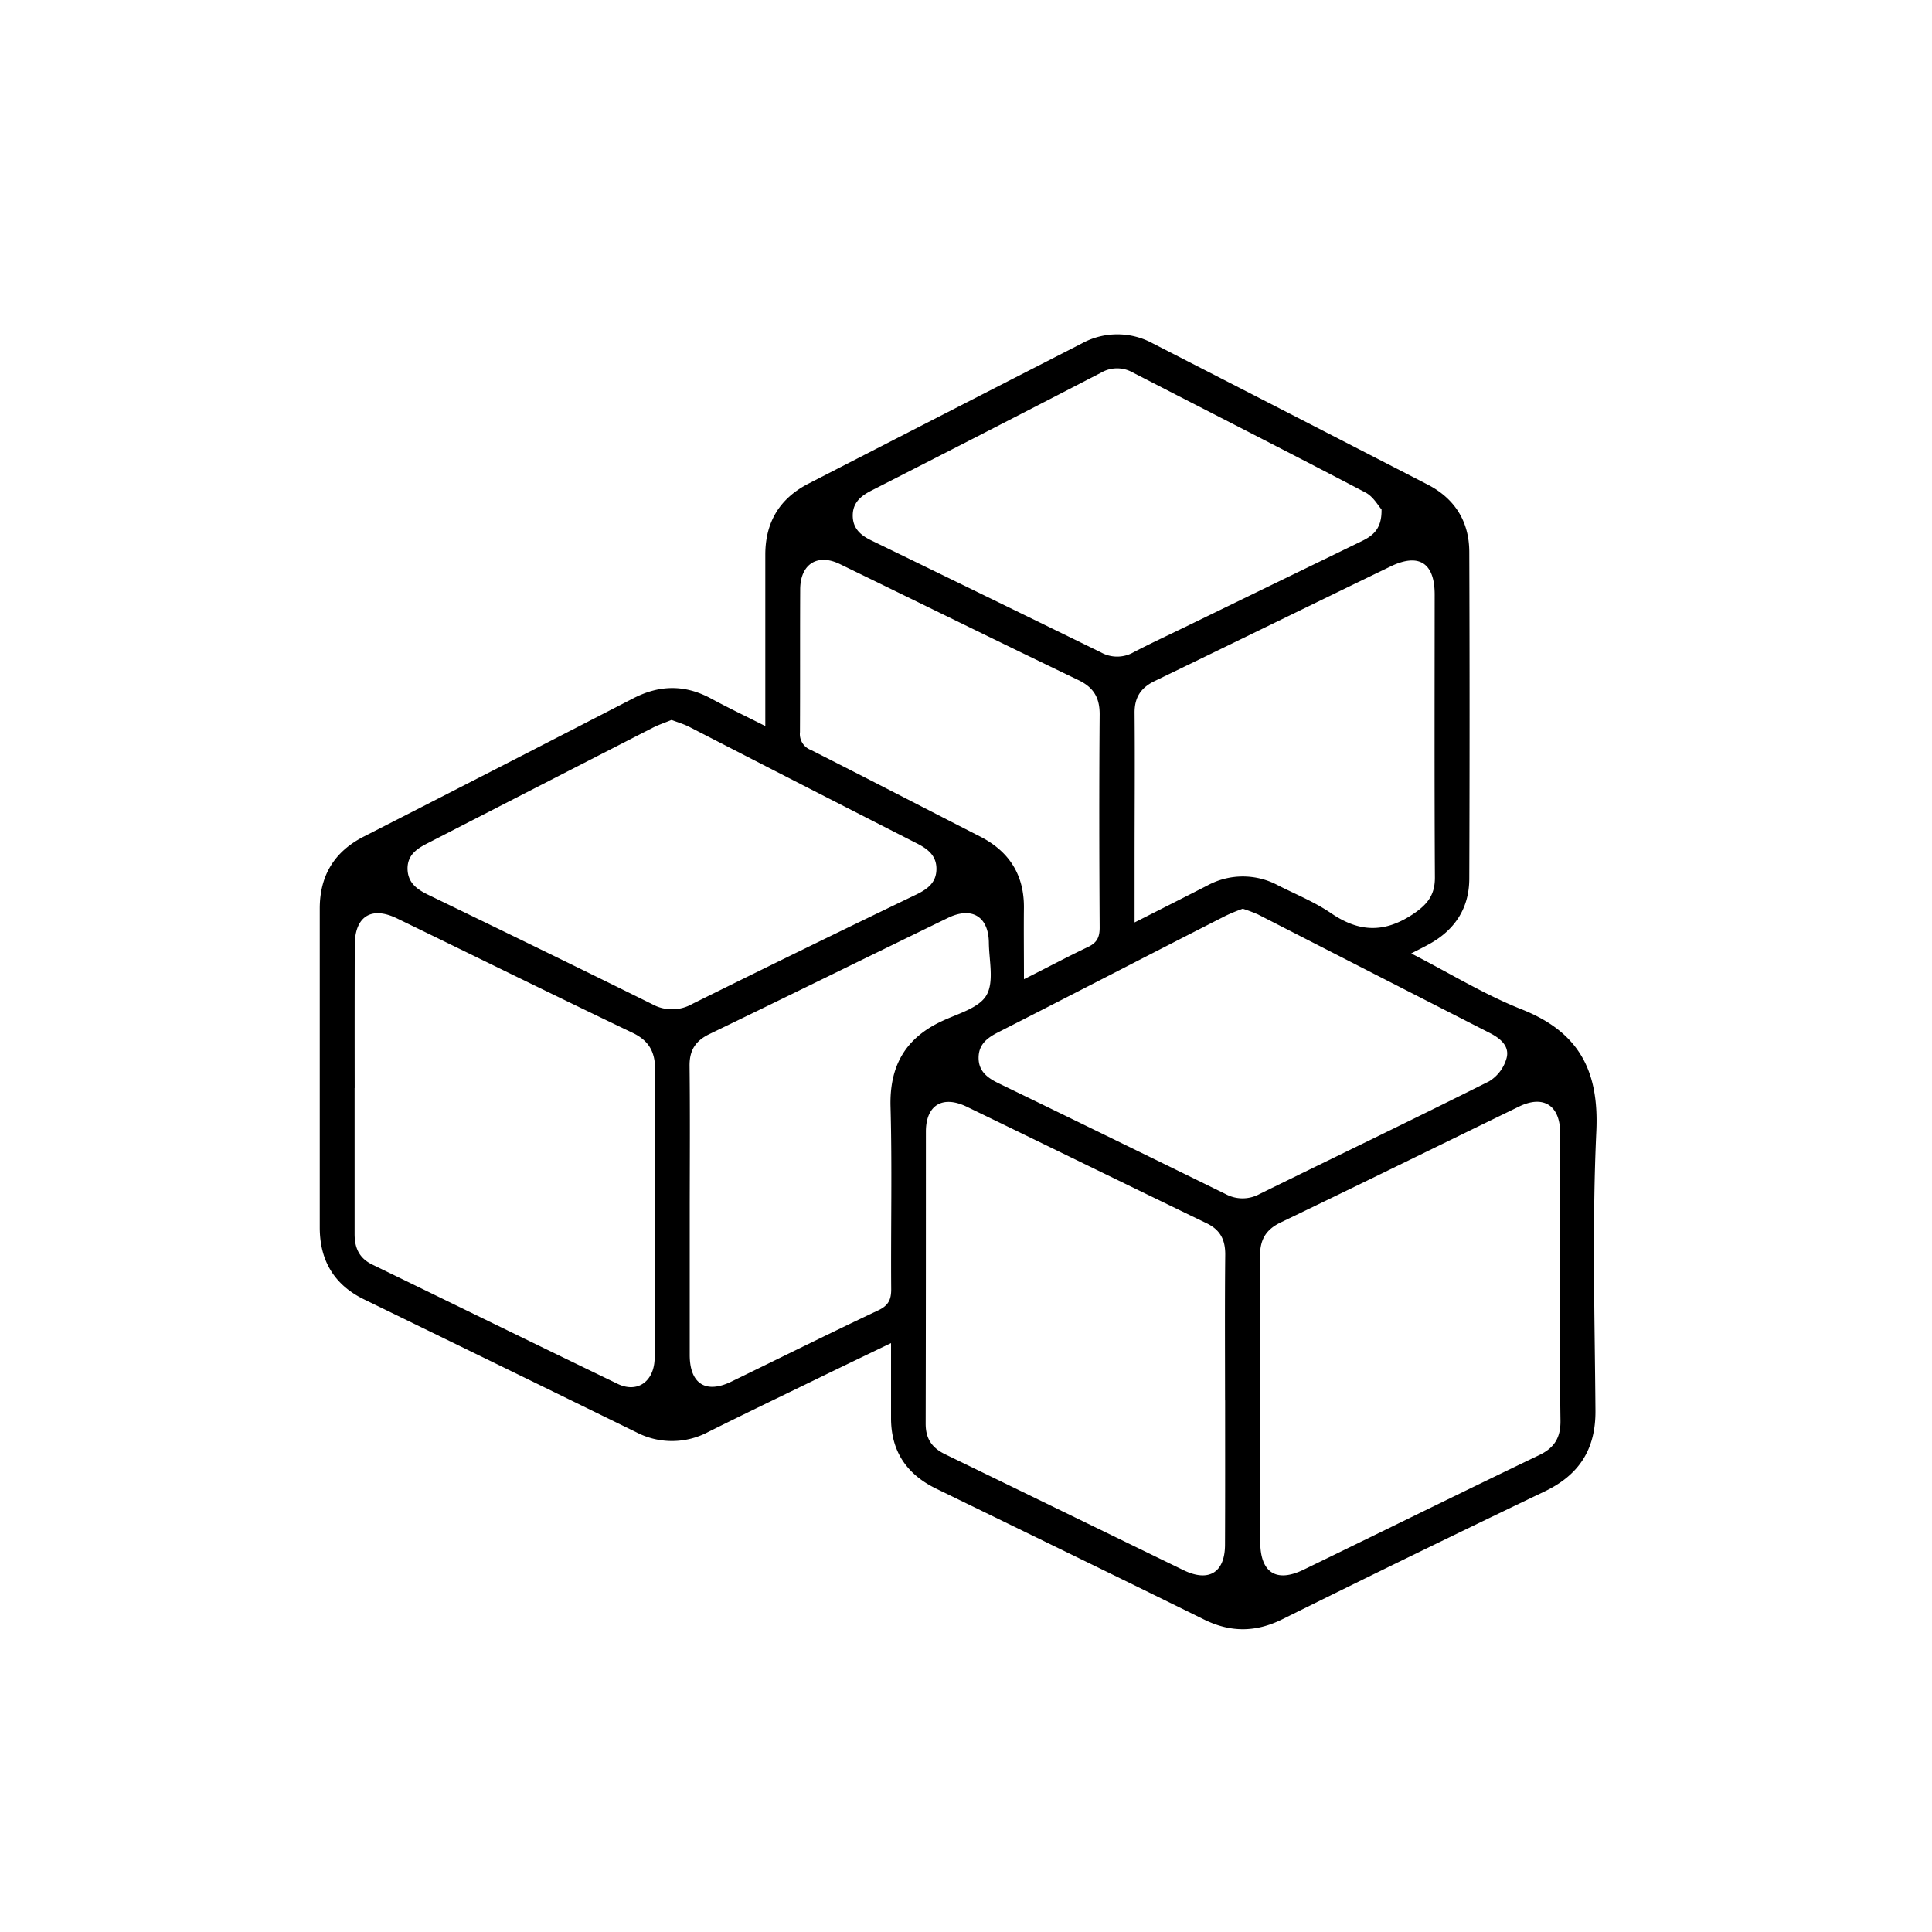 <svg id="Layer_1" data-name="Layer 1" xmlns="http://www.w3.org/2000/svg" viewBox="0 0 500 500"><path d="M365.22,246.75c10,5.12,18.9,10.63,28.52,14.44,14.77,5.84,20.11,15.74,19.39,31.55-1.11,24.07-.41,48.23-.23,72.36.07,9.94-4.19,16.58-13.13,20.87q-34.08,16.32-67.92,33.1c-6.84,3.38-13.36,3.45-20.22.07-23.07-11.38-46.22-22.61-69.35-33.88-7.67-3.74-11.72-9.73-11.68-18.36,0-6.19,0-12.38,0-19.31-6.92,3.34-13.23,6.36-19.51,9.42-9.26,4.5-18.53,8.95-27.74,13.55a19.94,19.94,0,0,1-18.73.08q-35.2-17.22-70.44-34.38c-7.72-3.77-11.43-10.07-11.43-18.59q0-41.26,0-82.53c0-8.51,3.74-14.72,11.39-18.63q34.92-17.82,69.76-35.79c6.82-3.52,13.41-3.58,20.16.08,4.37,2.37,8.86,4.51,14,7.1V183c0-13.15,0-26.29,0-39.44q0-12.63,11.12-18.37Q244.58,107,280,88.87a19.14,19.14,0,0,1,18.34,0q35.61,18.24,71.18,36.56c7,3.62,10.7,9.55,10.73,17.36q.15,42.29,0,84.57c0,7.68-3.76,13.39-10.54,17.06C368.5,245.09,367.29,245.69,365.22,246.75Zm38.55,84.3c0-12.6,0-25.2,0-37.8,0-7.18-4.33-9.95-10.65-6.87-20.57,10-41.09,20.1-61.7,30-3.82,1.84-5.34,4.47-5.32,8.62.08,24.66,0,49.31.05,74,0,8,4.14,10.67,11.21,7.24,20.34-9.87,40.61-19.88,61-29.67,4-1.91,5.55-4.61,5.49-8.93C403.67,355.44,403.77,343.24,403.77,331.05Zm-312-49.48c0,12.6,0,25.2,0,37.8,0,3.62,1.21,6.25,4.54,7.88,21.19,10.29,42.34,20.66,63.55,30.9,4.69,2.26,8.75-.14,9.46-5.27a23.43,23.43,0,0,0,.15-3.25c0-24.25,0-48.5.08-72.75,0-4.58-1.53-7.53-5.84-9.59-20.39-9.75-40.66-19.75-61-29.62-6.63-3.21-10.88-.49-10.9,6.91Q91.76,263.08,91.79,281.57Zm225.27,80.84c0-12.59-.08-25.19.05-37.79,0-3.86-1.35-6.37-4.85-8.06-20.71-10-41.37-20.13-62.08-30.16-6.24-3-10.53-.4-10.54,6.46,0,25.2,0,50.4-.06,75.59,0,3.91,1.62,6.25,5.06,7.92,20.59,10,41.12,20,61.7,30,6.53,3.17,10.69.59,10.71-6.59C317.09,387.34,317.06,374.88,317.06,362.41ZM173.8,186.32c-1.73.71-3.39,1.26-4.93,2.05q-29.09,14.9-58.15,29.83c-2.79,1.42-5.21,3-5.25,6.51,0,3.71,2.38,5.42,5.36,6.87,19.36,9.38,38.72,18.77,58,28.32a10.57,10.57,0,0,0,10.34-.09q28.92-14.33,58-28.32c2.88-1.4,5.14-3.06,5.18-6.55s-2.22-5.22-5.05-6.66q-29.47-15-58.9-30.16C177,187.4,175.41,186.94,173.8,186.32Zm183.74-54.49c-.83-.91-2.13-3.31-4.13-4.36-20-10.48-40.17-20.72-60.26-31.07a8.18,8.18,0,0,0-8.1,0Q255.27,111.81,225.44,127c-2.72,1.39-4.76,3.15-4.75,6.44s2,5.07,4.79,6.41q29.76,14.46,59.47,29a8.59,8.59,0,0,0,8.46-.07c4.32-2.25,8.74-4.3,13.12-6.43q22.62-11,45.26-22C354.81,138.91,357.66,137.37,357.54,131.83ZM321.63,235.18A47,47,0,0,0,317.2,237c-19.64,10-39.24,20.16-58.89,30.16-2.87,1.46-5.06,3.15-5.05,6.64s2.33,5.17,5.17,6.55q29.4,14.26,58.73,28.66A9.23,9.23,0,0,0,326,309c19.79-9.73,39.68-19.27,59.39-29.16a10.22,10.22,0,0,0,4.51-6c.83-3.1-1.6-5.11-4.35-6.51q-30-15.31-60-30.68A40.59,40.59,0,0,0,321.63,235.18Zm-28,3.55c6.86-3.47,12.86-6.5,18.85-9.57a19.2,19.2,0,0,1,18.33,0c4.6,2.32,9.44,4.29,13.66,7.17,7.13,4.87,13.65,5.22,21.07.34,3.84-2.54,5.84-5,5.81-9.62-.14-24.39-.07-48.79-.06-73.19,0-8.18-4.06-10.83-11.45-7.25-20.36,9.85-40.66,19.81-61,29.64-3.62,1.74-5.25,4.26-5.21,8.29.11,12.88,0,25.75,0,38.63ZM178.5,313.27c0,12.46,0,24.93,0,37.39,0,7.47,4.17,10.12,10.78,6.9,12.66-6.15,25.26-12.43,38-18.44,2.65-1.25,3.39-2.79,3.36-5.57-.12-15.71.26-31.44-.17-47.14-.29-10.66,3.92-17.86,13.55-22.26,4-1.85,9.41-3.32,11.29-6.61,2-3.49.66-8.94.61-13.54-.07-6.8-4.4-9.46-10.61-6.44-20.58,10-41.1,20.1-61.7,30.05-3.64,1.76-5.2,4.22-5.15,8.27C178.6,288.34,178.51,300.81,178.5,313.27ZM265,253.42c6-3,11.26-5.82,16.59-8.35,2.27-1.08,3-2.47,3-5-.11-18.41-.15-36.82,0-55.23,0-4.4-1.65-7-5.56-8.86-20.59-9.9-41.1-20-61.67-30-5.81-2.82-10.24,0-10.27,6.54-.06,12.32,0,24.64-.06,36.95a4.39,4.39,0,0,0,2.84,4.62C224.5,201.49,239,209,253.6,216.47c7.62,3.88,11.49,10,11.39,18.56C264.93,240.84,265,246.65,265,253.42Z"/></svg>